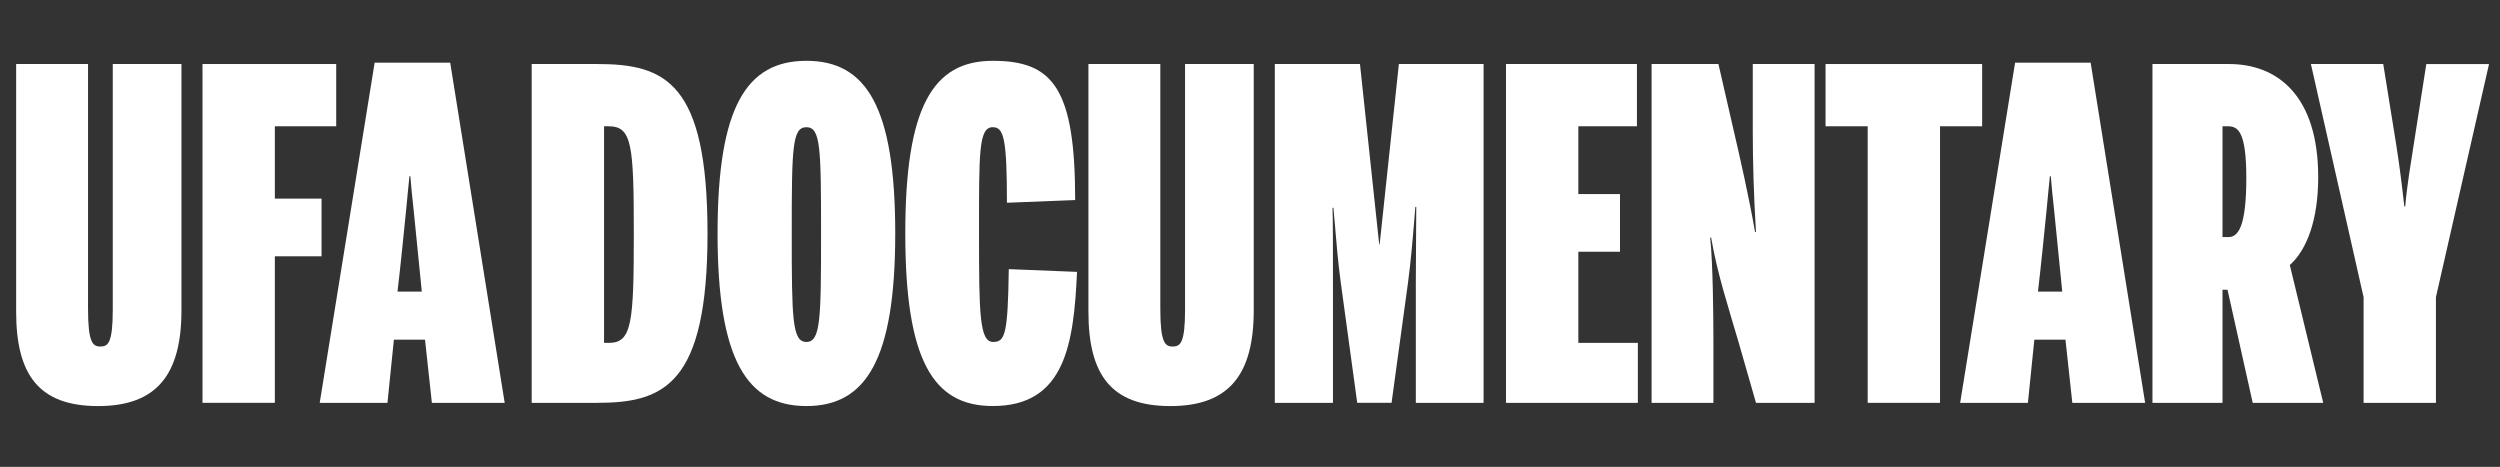 <?xml version="1.0" encoding="UTF-8"?>
<svg id="UFA_DISTRIBUTION_CMYK_Bild" data-name="UFA_DISTRIBUTION_CMYK Bild" xmlns="http://www.w3.org/2000/svg" viewBox="0 0 1004.68 187.62">
  <rect x="0" y="0" width="1004.68" height="187.62" fill="#333333" stroke="none"/>
  <defs>
    <style>
      .cls-1 {
        fill: #fff;
      }
    </style>
  </defs>
  <path class="cls-1" d="M6.49,125.27V25.73h28.89v98.26c0,13.62,1.84,15.27,4.97,15.27s4.97-1.47,4.97-14.9V25.73h27.6v99c0,25.58-9.75,38.46-33.49,38.46S6.49,150.67,6.49,125.27Z"/>
  <path class="cls-1" d="M81.38,25.73h53.73v25.02h-24.66v29.07h18.77v23.18h-18.77v58.88h-29.07V25.73Z"/>
  <path class="cls-1" d="M150.56,25.18h30.36l21.9,136.72h-29.26l-2.76-25.39h-12.51l-2.58,25.39h-27.23l22.08-136.72ZM169.51,117.18c-1.1-10.86-2.39-24.29-3.31-33.12-.55-4.6-.92-9.02-1.29-13.25h-.37c-.37,4.23-.92,8.65-1.29,13.25-.92,9.02-2.21,22.26-3.5,33.12h9.75Z"/>
  <path class="cls-1" d="M213.67,25.73h26.31c27.42,0,44.35,7.36,44.35,68.08s-17.48,68.08-44.35,68.08h-26.31V25.73ZM244.77,137.79c9.2,0,9.94-8.28,9.94-43.98s-.74-43.06-10.12-43.06h-1.84v87.03h2.02Z"/>
  <path class="cls-1" d="M288.37,93.81c0-50.79,11.59-69.37,35.7-69.37s35.7,18.58,35.7,69.37-11.78,69.37-35.7,69.37-35.7-18.58-35.7-69.37ZM329.96,93.81c0-34.41-.18-42.69-5.89-42.69s-5.89,8.28-5.89,42.69.18,43.61,5.89,43.61,5.89-9.2,5.89-43.61Z"/>
  <path class="cls-1" d="M363.81,93.81c0-50.79,11.04-69.37,35.15-69.37s33.12,10.86,33.12,55.94l-27.42,1.1c0-25.94-1.29-30.36-5.7-30.36-5.7,0-5.52,10.3-5.52,42.69s.18,43.61,5.7,43.61c4.78,0,5.89-3.13,6.26-29.26l27.42,1.1c-1.29,28.89-4.78,53.91-33.86,53.91-24.1,0-35.15-18.58-35.15-69.37Z"/>
  <path class="cls-1" d="M437.41,125.27V25.73h28.89v98.26c0,13.62,1.84,15.27,4.97,15.27s4.97-1.47,4.97-14.9V25.73h27.6v99c0,25.58-9.75,38.46-33.49,38.46s-32.94-12.51-32.94-37.91Z"/>
  <path class="cls-1" d="M512.3,25.73h34.23l7.73,72.5h.18l7.73-72.5h34.04v136.16h-27.23v-48.21c0-10.86.18-22.82.18-30.54h-.37c-.92,11.59-1.84,22.26-2.94,30.36l-6.62,48.39h-13.8l-6.62-48.39c-1.1-8.1-1.66-14.9-2.94-29.99h-.37c.18,4.05.18,18.22.18,30.18v48.21h-23.37V25.73Z"/>
  <path class="cls-1" d="M605.21,25.73h52.63v25.02h-23.55v27.23h16.74v23.19h-16.74v36.62h23.92v24.11h-52.99V25.73Z"/>
  <path class="cls-1" d="M663.72,25.73h26.87l5.7,24.84c3.13,13.43,6.62,28.89,9.02,42.69h.37c-.92-15.09-1.29-28.52-1.29-40.85v-26.68h24.84v136.16h-23.55l-6.81-23.74c-4.23-14.54-8.65-27.78-11.22-42.69h-.37c1.1,10.49,1.29,32.02,1.29,41.4v25.03h-24.84V25.73Z"/>
  <path class="cls-1" d="M750.57,50.75h-16.93v-25.02h62.93v25.02h-16.93v111.14h-29.07V50.75Z"/>
  <path class="cls-1" d="M809.81,25.18h30.36l21.9,136.72h-29.26l-2.76-25.39h-12.51l-2.58,25.39h-27.23l22.08-136.72ZM828.76,117.18c-1.1-10.86-2.39-24.29-3.31-33.12-.55-4.6-.92-9.02-1.29-13.25h-.37c-.37,4.23-.92,8.65-1.29,13.25-.92,9.02-2.21,22.26-3.5,33.12h9.75Z"/>
  <path class="cls-1" d="M865.01,25.73h30.73c19.69,0,35.88,12.88,35.88,45.45,0,17.3-4.6,29.26-11.41,35.33l13.43,55.39h-28.34l-10.12-45.45h-2.02v45.45h-28.15V25.73ZM895.55,95.28c3.86,0,7.18-4.05,7.18-23.74,0-18.58-3.31-20.79-7.36-20.79h-2.21v44.53h2.39Z"/>
  <path class="cls-1" d="M949.85,119.39l-21.16-93.66h29.07l5.15,32.02c1.29,8.1,2.39,16.74,3.31,25.21h.37c.74-8.65,2.21-17.11,3.5-25.39l4.97-31.83h25.21l-21.34,93.66v42.51h-29.07v-42.51Z"/>
</svg>